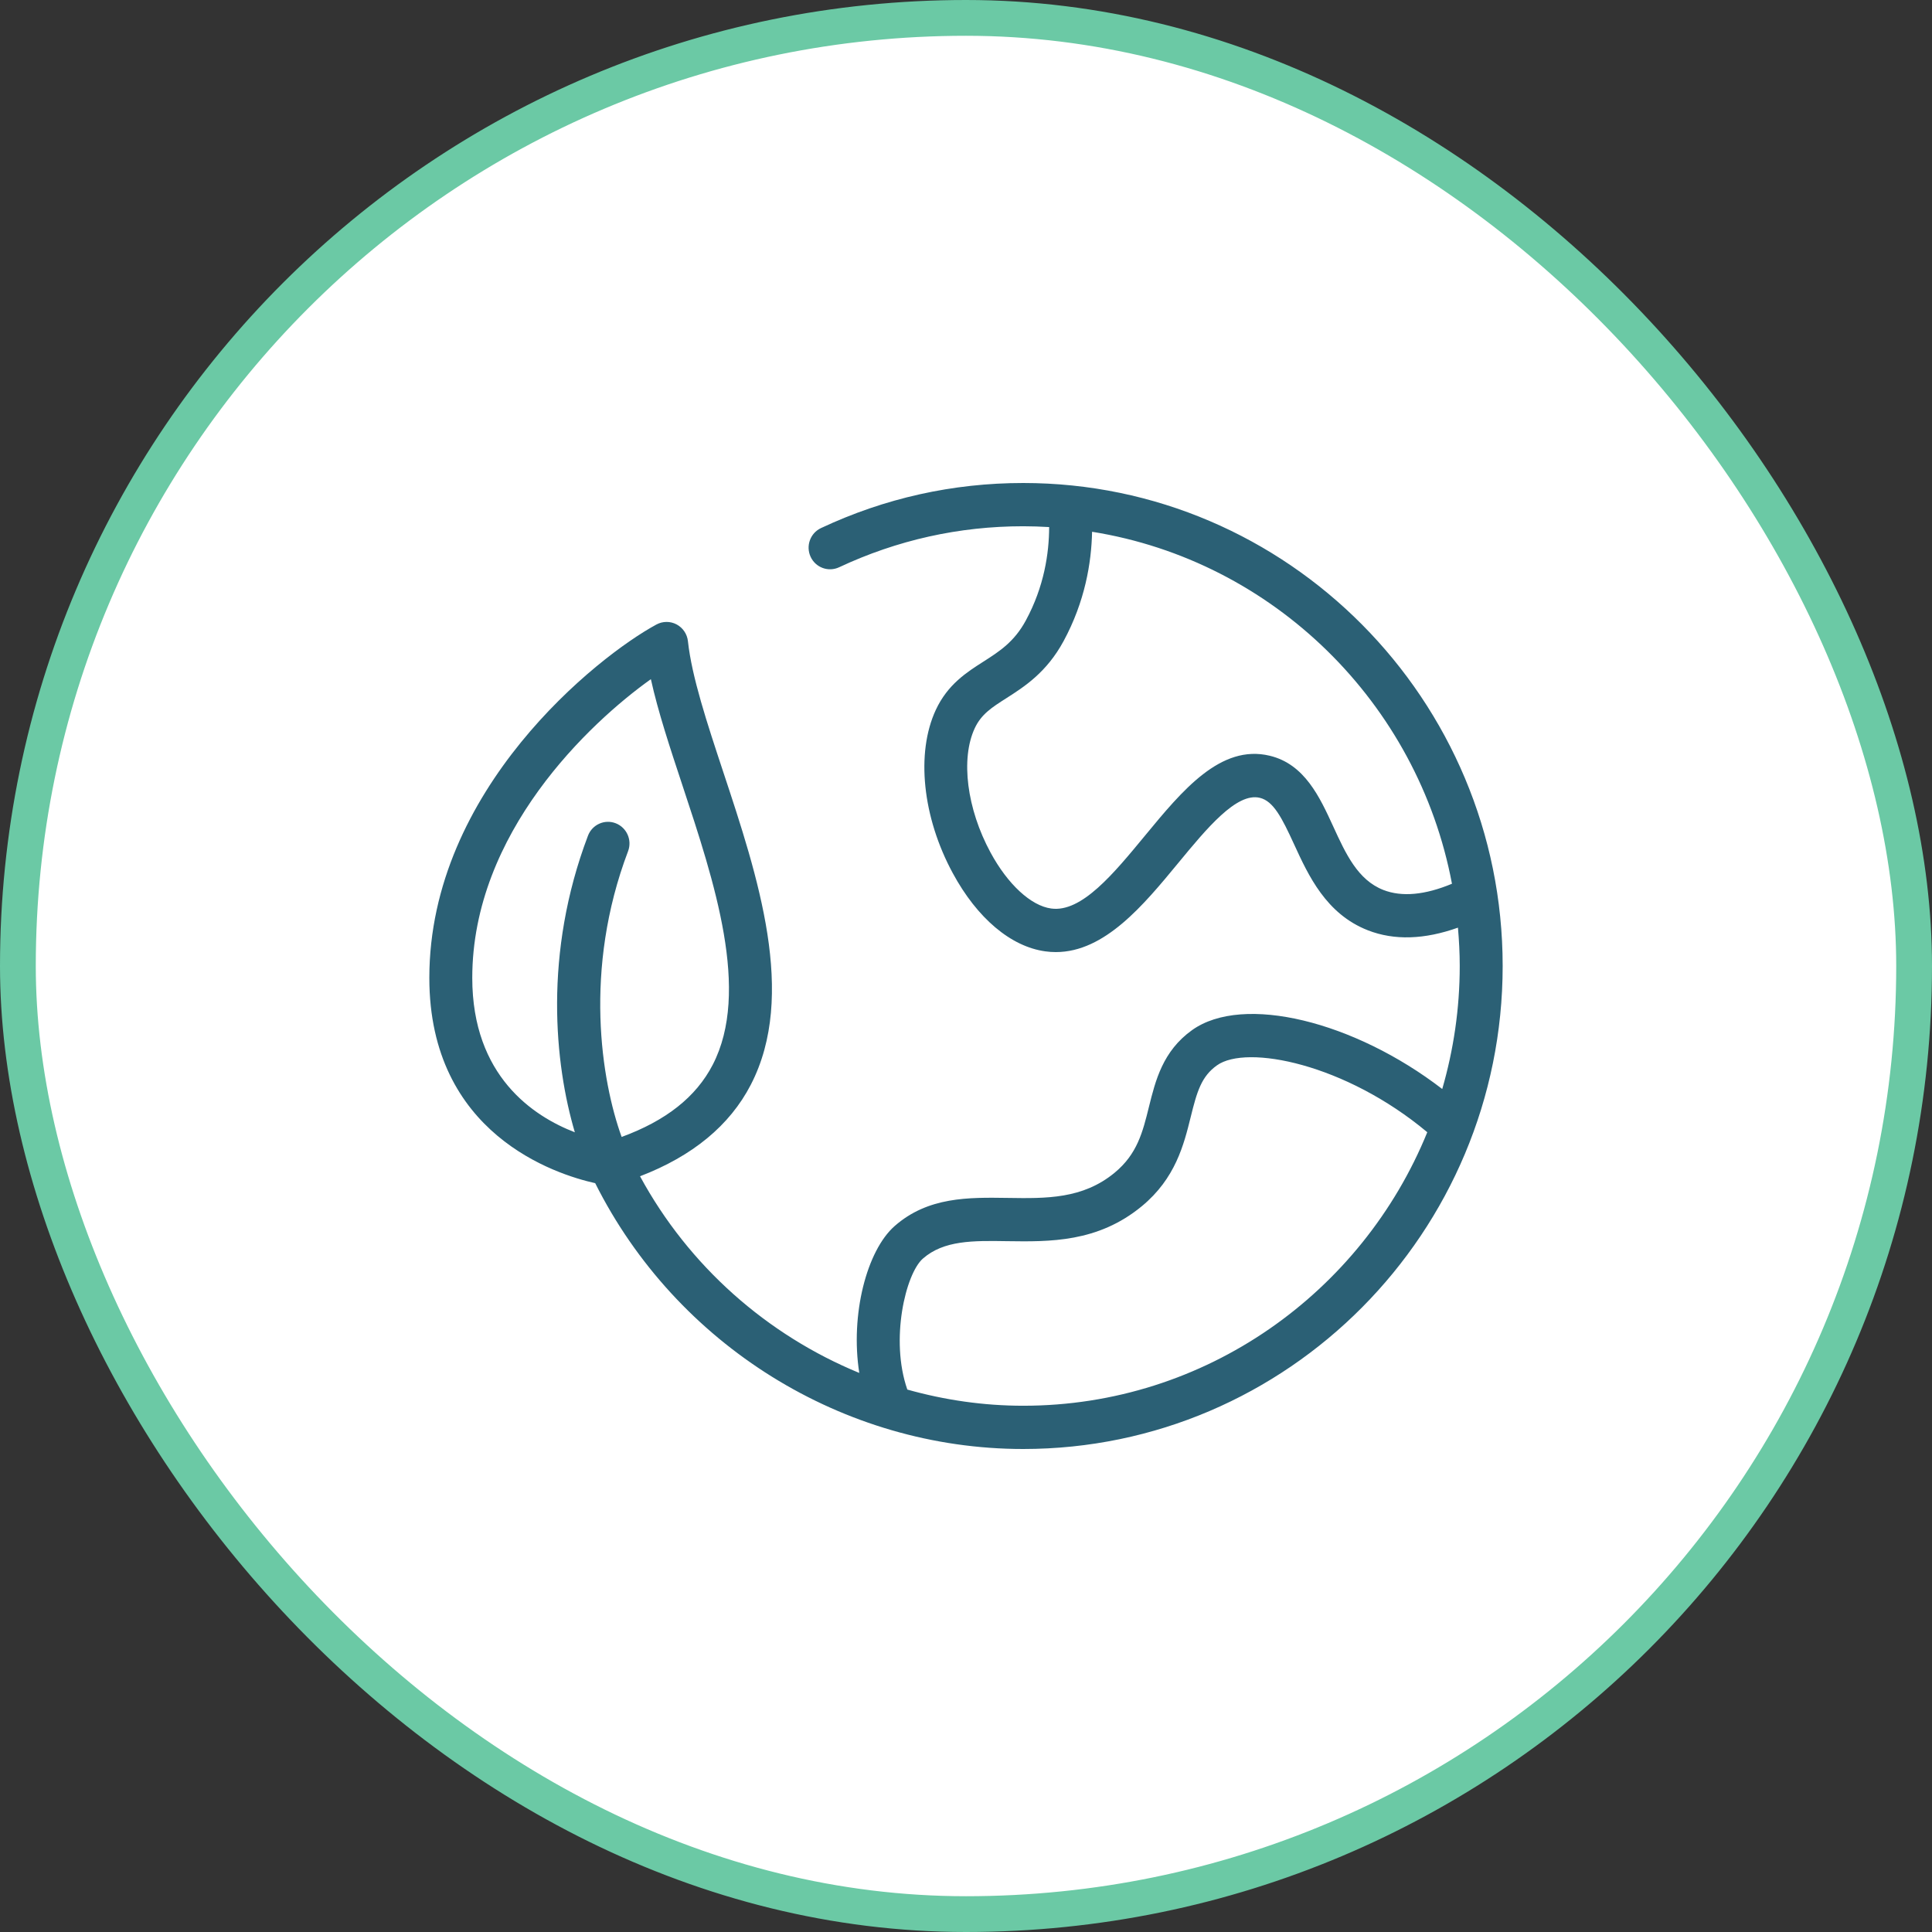 <svg width="54" height="54" viewBox="0 0 54 54" fill="none" xmlns="http://www.w3.org/2000/svg">
<rect x="0" y="0" width="54" height="54" fill="#333333" stroke="none"/>
<rect x="0.5" y="0.5" width="53" height="53" rx="26.5" fill="white"/>
<rect x="0.5" y="0.5" width="53" height="53" rx="26.5" stroke="#6BC9A5"/>
<path d="M28.6 13.5C26.63 13.5 24.728 13.924 22.947 14.76C22.647 14.901 22.517 15.26 22.657 15.563C22.797 15.865 23.153 15.996 23.454 15.855C25.075 15.095 26.806 14.709 28.6 14.709C28.843 14.709 29.084 14.718 29.324 14.732C29.322 15.463 29.185 16.395 28.673 17.341C28.348 17.943 27.93 18.209 27.489 18.491C27.02 18.79 26.488 19.129 26.156 19.842C25.596 21.047 25.782 22.839 26.631 24.406C27.312 25.665 28.256 26.461 29.22 26.591C29.318 26.605 29.415 26.611 29.511 26.611C30.879 26.611 31.964 25.295 32.929 24.125C33.732 23.151 34.563 22.144 35.211 22.299C35.592 22.39 35.828 22.852 36.171 23.6C36.569 24.467 37.064 25.546 38.233 26.002C38.97 26.29 39.815 26.261 40.75 25.928C40.781 26.282 40.8 26.639 40.8 27C40.8 28.194 40.627 29.346 40.311 30.438C37.856 28.549 34.748 27.772 33.32 28.791C32.5 29.376 32.295 30.204 32.114 30.934C31.939 31.643 31.787 32.256 31.153 32.779C30.262 33.514 29.245 33.499 28.165 33.482C27.072 33.466 25.939 33.448 25.006 34.268C24.226 34.954 23.762 36.745 24.017 38.374C21.443 37.315 19.253 35.391 17.889 32.877C19.356 32.314 20.396 31.457 20.984 30.321C22.282 27.814 21.182 24.495 20.212 21.567C19.762 20.206 19.336 18.919 19.228 17.923C19.207 17.723 19.088 17.547 18.912 17.453C18.735 17.359 18.524 17.36 18.348 17.455C16.701 18.345 12 22.07 12 27.332C12 31.697 15.531 32.824 16.636 33.07C18.902 37.591 23.56 40.5 28.6 40.5C35.989 40.5 42 34.444 42 27C42 19.556 35.989 13.5 28.6 13.5ZM13.2 27.332C13.2 23.279 16.478 20.205 18.192 18.983C18.392 19.891 18.726 20.899 19.074 21.95C19.968 24.65 20.982 27.711 19.92 29.762C19.455 30.66 18.617 31.322 17.375 31.778C16.809 30.214 16.3 27.099 17.555 23.791C17.673 23.48 17.518 23.13 17.208 23.01C16.899 22.891 16.552 23.047 16.434 23.359C15.185 26.652 15.504 29.745 16.067 31.648C14.909 31.201 13.2 30.077 13.2 27.332ZM38.666 24.875C37.95 24.595 37.615 23.866 37.261 23.093C36.887 22.279 36.464 21.357 35.489 21.123C34.117 20.793 33.044 22.095 32.006 23.353C31.132 24.412 30.231 25.513 29.38 25.393C28.816 25.317 28.166 24.717 27.685 23.827C27.023 22.605 26.846 21.21 27.244 20.355C27.427 19.962 27.722 19.773 28.132 19.512C28.631 19.193 29.252 18.796 29.727 17.92C30.324 16.817 30.506 15.732 30.524 14.863C35.593 15.675 39.629 19.644 40.583 24.701C39.827 25.016 39.183 25.076 38.666 24.875ZM28.6 39.291C27.491 39.291 26.403 39.132 25.36 38.839C24.873 37.443 25.313 35.602 25.794 35.179C26.381 34.664 27.198 34.676 28.147 34.691C29.336 34.708 30.683 34.73 31.914 33.714C32.856 32.937 33.09 31.989 33.279 31.227C33.456 30.509 33.578 30.088 34.014 29.777C34.844 29.184 37.605 29.732 39.893 31.646C38.069 36.126 33.696 39.291 28.6 39.291Z" fill="#2B6075"/>
</svg>
